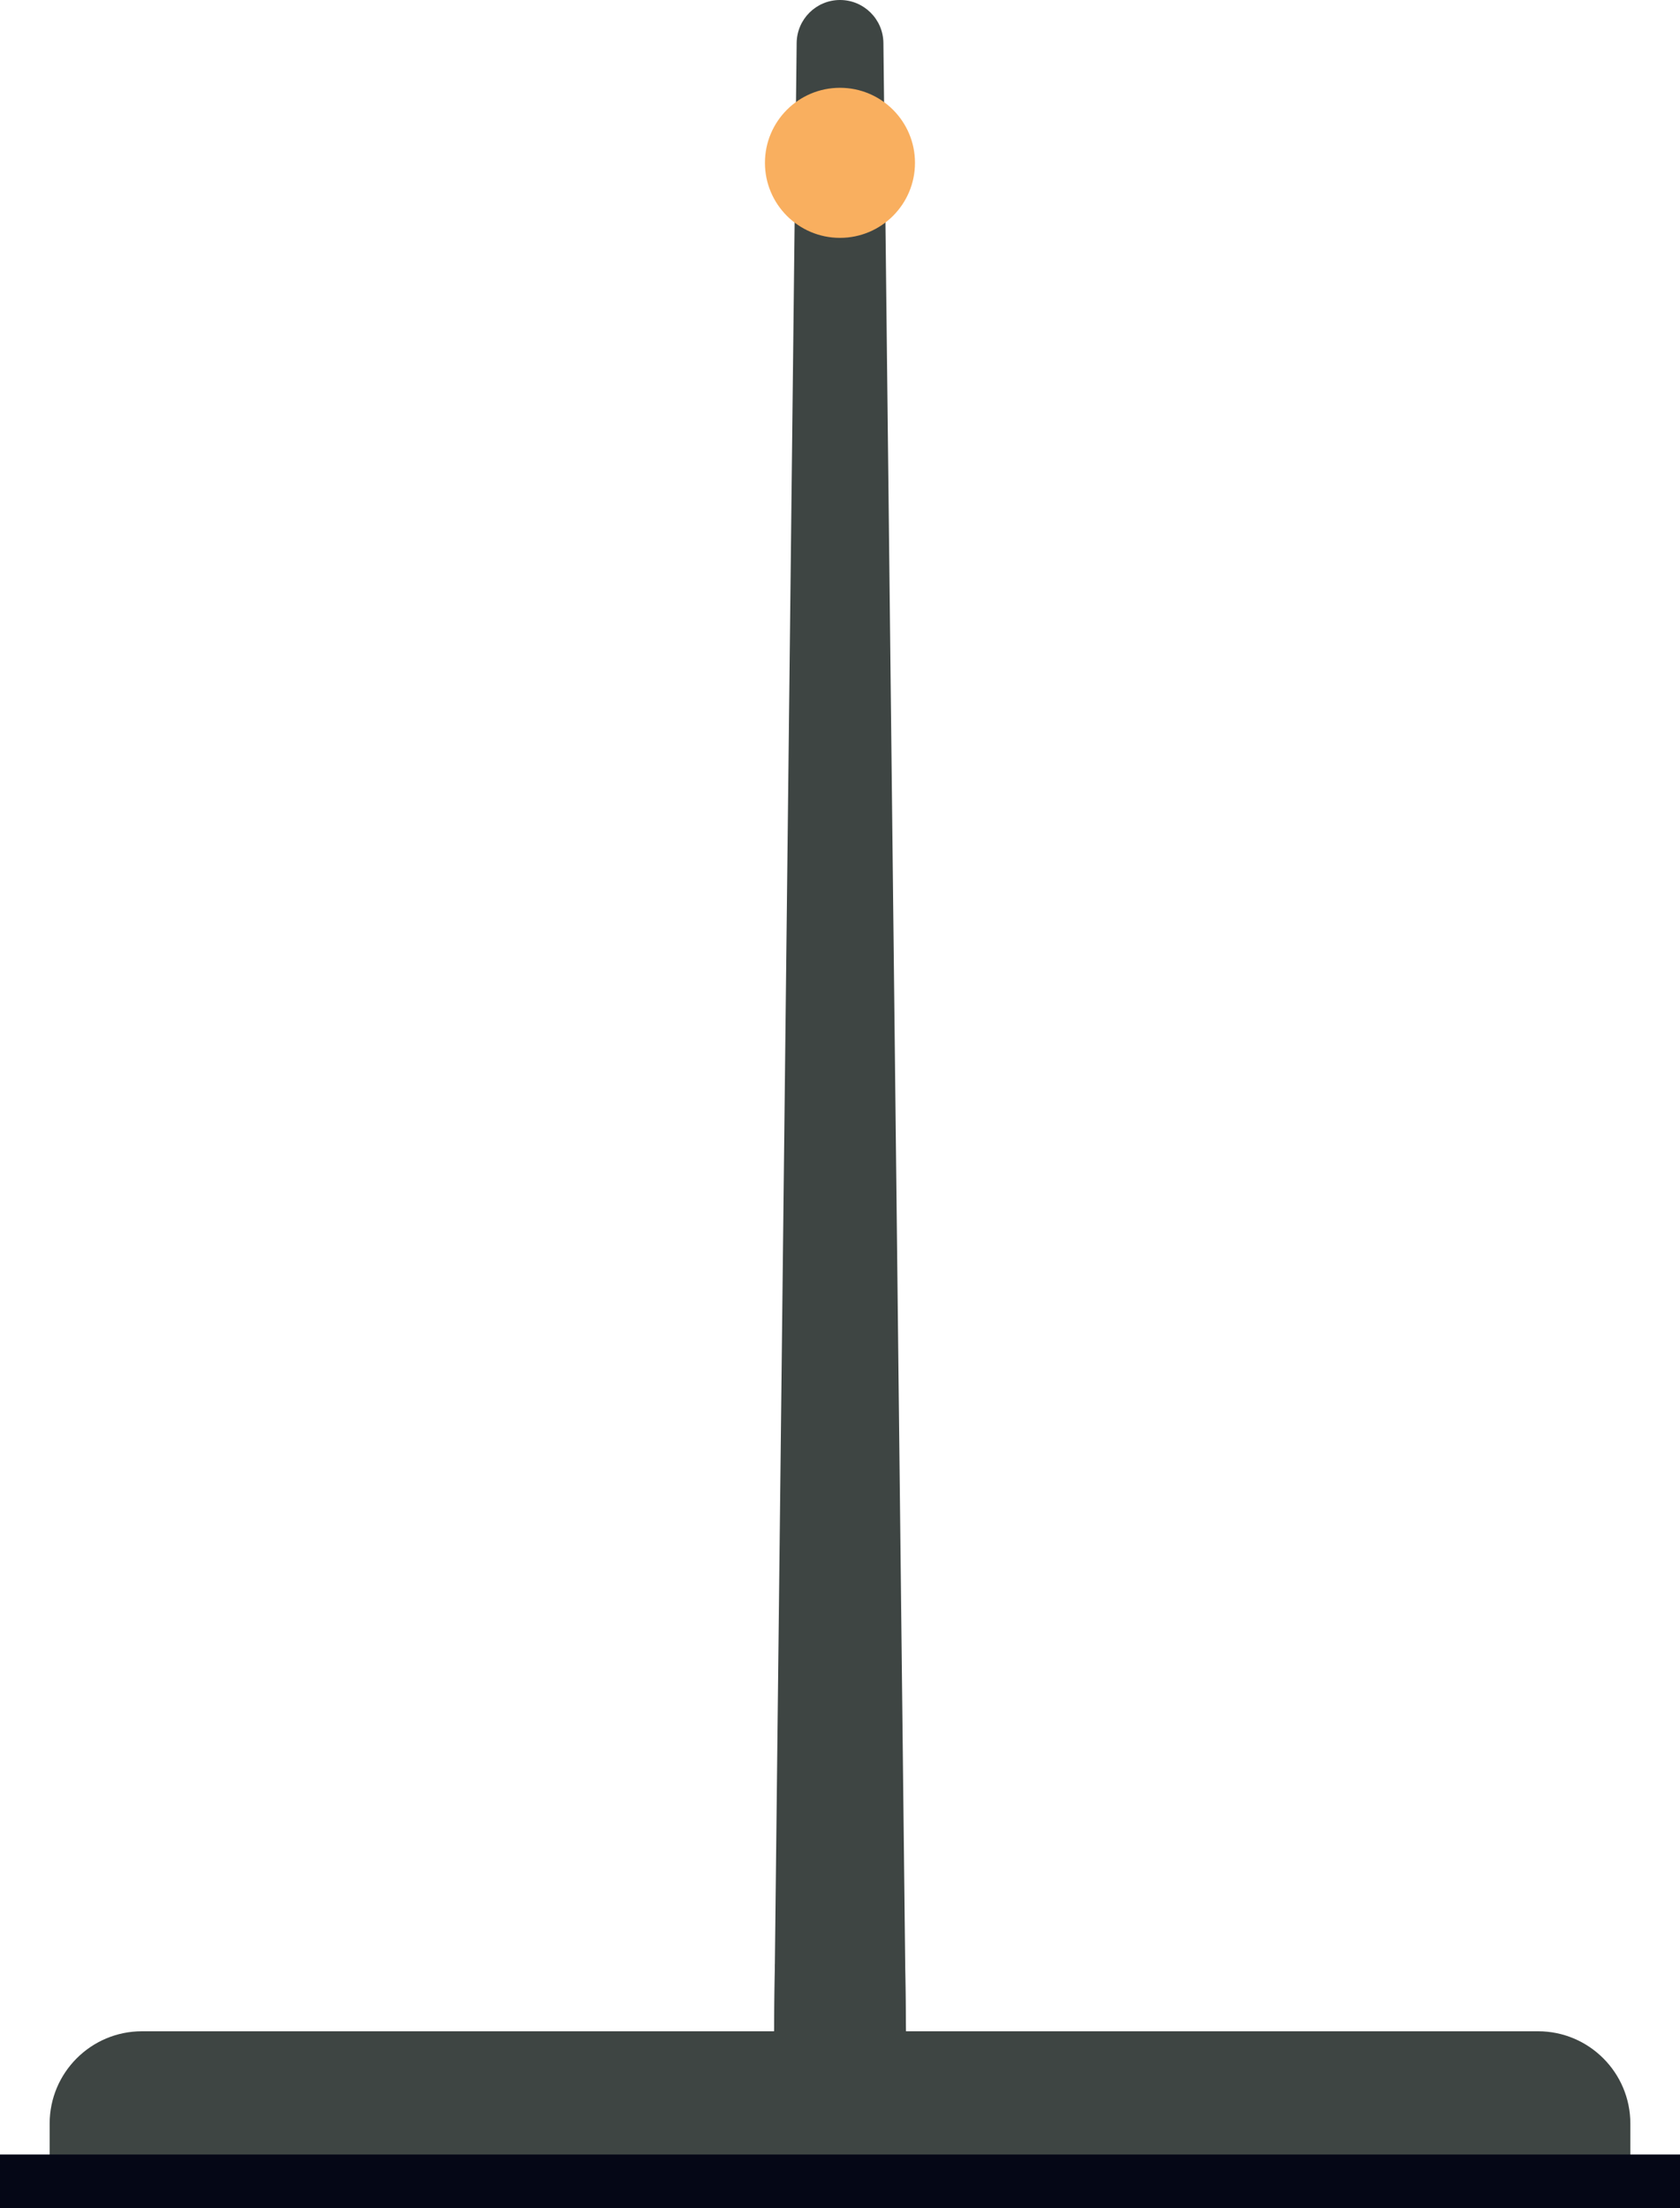 <?xml version="1.0" encoding="UTF-8"?>
<svg id="Laag_2" xmlns="http://www.w3.org/2000/svg" viewBox="0 0 243.65 320.18">
  <defs>
    <style>
      .cls-1 {
        fill: #3e4543;
      }

      .cls-2 {
        fill: #050716;
      }

      .cls-3 {
        fill: #f9af5f;
      }
    </style>
  </defs>
  <g id="OBJECTS">
    <g>
      <path class="cls-1" d="M131.54,308.52h-19.43L115.54,6.22c.04-3.44,2.84-6.22,6.29-6.22h0c3.44,0,6.25,2.77,6.29,6.22l3.43,302.3Z"/>
      <polygon class="cls-1" points="112.38 284.82 112.11 308.52 131.54 308.52 131.27 284.82 112.38 284.82"/>
    </g>
    <path class="cls-1" d="M20.59,294.53h202.47c7.39,0,13.39,6,13.39,13.39v6.04H7.2v-6.04c0-7.39,6-13.39,13.39-13.39Z"/>
    <rect class="cls-2" y="312.4" width="243.65" height="7.77"/>
    <circle class="cls-3" cx="121.82" cy="23.61" r="10.88"/>
  </g>
</svg>